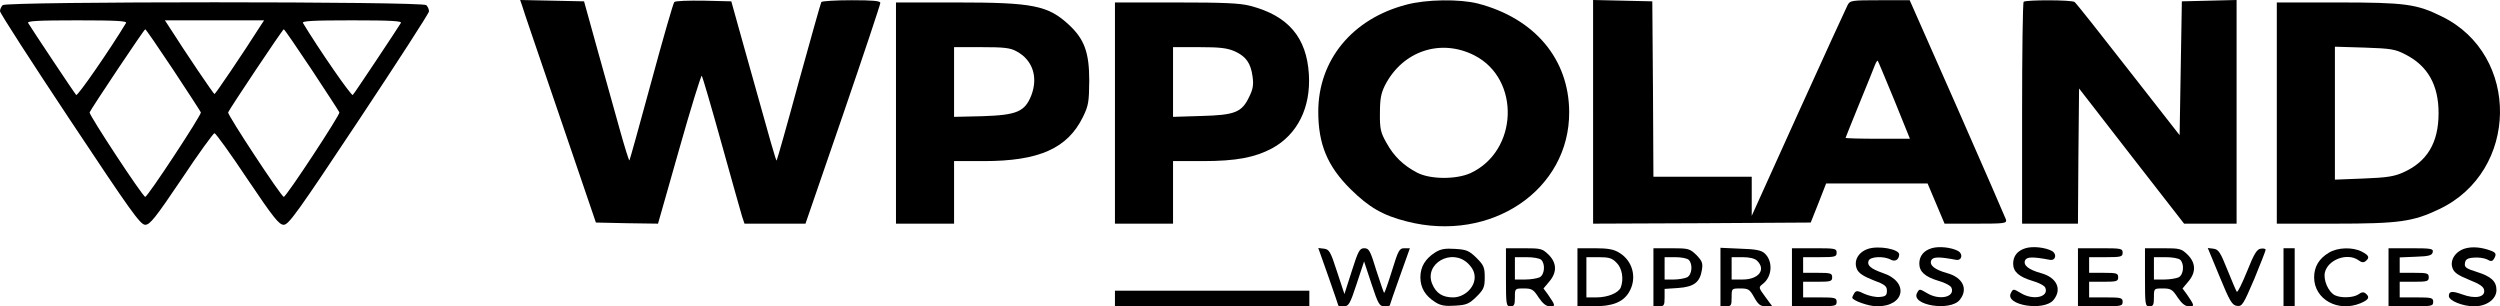 <svg xmlns="http://www.w3.org/2000/svg" version="1.0" preserveAspectRatio="xMidYMid meet" viewBox="90 556.9 1118.89 137.1">

<g transform="translate(0,1300) scale(0.1,-0.1)" fill="#000000" stroke="none">
<path d="M3236 7408 c3 -13 80 -237 169 -498 l162 -475 139 -3 139 -2 95 334 c52 184 98 332 101 328 3 -4 43 -140 88 -302 45 -162 87 -310 92 -327 l11 -33 136 0 137 0 168 488 c92 268 167 493 167 500 0 9 -33 12 -129 12 -72 0 -132 -4 -135 -8 -3 -5 -48 -166 -101 -357 -52 -192 -97 -350 -99 -352 -3 -3 -19 53 -150 522 l-53 190 -123 3 c-68 1 -127 -1 -132 -6 -5 -5 -51 -165 -103 -357 -52 -191 -96 -350 -98 -352 -2 -2 -21 59 -42 134 -21 76 -66 237 -100 358 l-61 220 -143 3 -143 3 8 -23z"/>
<path d="M7194 7410 c-242 -63 -394 -248 -394 -479 0 -145 41 -244 144 -346 83 -82 145 -118 252 -145 377 -97 729 141 727 490 -1 237 -155 419 -408 485 -82 21 -232 19 -321 -5z m305 -227 c207 -106 196 -428 -18 -527 -65 -29 -180 -28 -238 2 -63 33 -105 74 -138 134 -26 46 -30 63 -29 133 0 64 5 89 23 125 79 153 249 210 400 133z"/>
<path d="M8030 6930 l0 -500 487 2 487 3 35 88 34 87 227 0 227 0 38 -90 38 -90 140 0 c128 0 139 1 135 18 -3 9 -101 234 -218 500 l-213 482 -133 0 c-128 0 -134 -1 -145 -22 -7 -13 -106 -230 -221 -483 l-208 -460 0 88 0 87 -220 0 -220 0 -2 393 -3 392 -132 3 -133 3 0 -501z m1348 53 l70 -173 -144 0 c-79 0 -144 2 -144 4 0 2 28 70 61 152 34 82 65 160 70 173 5 13 11 22 13 20 2 -2 35 -82 74 -176z"/>
<path d="M9957 7423 c-4 -3 -7 -228 -7 -500 l0 -493 125 0 125 0 2 302 3 303 235 -303 235 -302 117 0 118 0 0 500 0 501 -122 -3 -123 -3 -5 -300 -5 -299 -230 294 c-126 162 -234 298 -240 302 -13 10 -219 10 -228 1z"/>
<path d="M912 7408 c-7 -7 -12 -19 -12 -27 0 -9 141 -227 313 -486 273 -411 315 -470 337 -470 21 0 45 30 163 205 75 113 142 205 147 205 5 0 72 -92 147 -205 118 -175 142 -205 163 -205 22 0 64 59 337 470 172 259 313 477 313 485 0 9 -5 21 -12 28 -17 17 -1879 17 -1896 0z m552 -80 c-70 -116 -217 -329 -223 -322 -8 8 -198 294 -215 322 -6 9 41 12 219 12 178 0 225 -3 219 -12z m599 -17 c-77 -121 -199 -301 -203 -301 -4 0 -126 180 -203 301 l-19 29 222 0 222 0 -19 -29z m631 17 c-17 -28 -207 -314 -215 -322 -6 -7 -153 206 -223 322 -6 9 41 12 219 12 178 0 225 -3 219 -12z m-1019 -209 c66 -100 122 -186 124 -191 4 -10 -238 -378 -249 -378 -11 0 -253 368 -249 378 7 17 244 372 249 372 3 0 59 -82 125 -181z m620 0 c66 -100 122 -186 124 -191 4 -10 -238 -378 -249 -378 -11 0 -253 368 -249 378 7 17 244 372 249 372 3 0 59 -82 125 -181z"/>
<path d="M4910 6925 l0 -495 130 0 130 0 0 140 0 140 133 0 c248 0 375 57 444 198 25 51 27 68 28 162 0 126 -22 186 -91 250 -94 87 -161 100 -504 100 l-270 0 0 -495z m540 276 c71 -38 97 -114 66 -196 -29 -74 -65 -89 -218 -94 l-128 -3 0 156 0 156 123 0 c100 0 129 -3 157 -19z"/>
<path d="M5890 6925 l0 -495 130 0 130 0 0 140 0 140 133 0 c149 0 233 16 310 57 114 62 174 183 165 331 -10 166 -93 263 -263 307 -46 12 -119 15 -332 15 l-273 0 0 -495z m537 276 c50 -23 71 -53 79 -113 5 -36 2 -56 -15 -90 -33 -70 -64 -82 -213 -86 l-128 -4 0 156 0 156 118 0 c93 0 125 -4 159 -19z"/>
<path d="M11090 6925 l0 -495 258 0 c291 0 352 9 469 65 357 169 364 690 12 862 -113 56 -163 63 -466 63 l-273 0 0 -495z m576 262 c100 -51 148 -137 148 -262 0 -133 -51 -218 -159 -266 -40 -18 -74 -23 -177 -27 l-128 -5 0 298 0 297 133 -4 c118 -4 137 -7 183 -31z"/>
<path d="M9260 6317 c-44 -15 -65 -54 -49 -91 8 -18 30 -32 73 -49 52 -19 61 -27 61 -47 0 -21 -6 -26 -32 -28 -18 -2 -49 5 -69 14 -30 15 -37 15 -45 3 -5 -8 -9 -17 -9 -20 0 -13 74 -39 111 -39 125 0 144 110 26 149 -54 19 -72 34 -64 55 7 19 68 22 99 5 20 -11 37 0 38 23 0 24 -93 41 -140 25z"/>
<path d="M9545 6320 c-36 -11 -55 -35 -55 -69 0 -36 26 -59 86 -77 29 -8 55 -22 58 -31 17 -42 -55 -58 -111 -23 -32 19 -33 19 -43 0 -30 -55 149 -84 191 -31 39 48 14 101 -58 120 -53 15 -78 34 -70 56 7 17 33 18 112 3 26 -4 32 27 8 40 -30 16 -86 22 -118 12z"/>
<path d="M9965 6320 c-36 -11 -55 -35 -55 -69 0 -36 26 -59 86 -77 29 -8 55 -22 58 -31 17 -42 -55 -58 -111 -23 -32 19 -33 19 -43 0 -30 -55 149 -84 191 -31 39 48 14 101 -58 120 -53 15 -78 34 -70 56 7 17 33 18 112 3 26 -4 32 27 8 40 -30 16 -86 22 -118 12z"/>
<path d="M11933 6319 c-44 -13 -69 -52 -57 -87 7 -21 25 -33 74 -53 48 -19 66 -31 68 -47 5 -31 -40 -40 -97 -19 -47 17 -61 15 -61 -7 0 -21 63 -46 113 -46 56 0 100 32 100 73 0 39 -24 61 -88 81 -48 15 -56 21 -53 39 2 17 11 23 40 25 20 2 47 -2 59 -8 17 -10 23 -9 30 1 13 22 11 29 -13 38 -43 16 -83 19 -115 10z"/>
<path d="M6845 6194 c25 -71 45 -130 45 -131 0 -2 11 -3 24 -3 22 0 28 10 58 101 l33 100 33 -100 c30 -91 36 -101 58 -101 13 0 24 2 24 4 0 2 20 60 45 130 l45 126 -25 0 c-22 0 -27 -9 -55 -100 -17 -55 -33 -100 -35 -100 -2 0 -17 45 -35 100 -27 89 -33 100 -54 100 -21 0 -27 -11 -56 -102 l-33 -103 -33 100 c-29 90 -35 100 -58 103 l-26 3 45 -127z"/>
<path d="M7323 6301 c-44 -28 -66 -64 -66 -111 0 -47 22 -83 66 -111 25 -16 45 -19 90 -16 51 3 62 8 95 40 33 33 37 43 37 87 0 44 -4 54 -37 87 -33 32 -44 37 -95 40 -45 3 -65 0 -90 -16z m148 -50 c20 -20 29 -39 29 -61 0 -47 -47 -90 -97 -90 -47 0 -76 19 -93 60 -38 91 88 163 161 91z"/>
<path d="M7640 6190 c0 -123 1 -130 20 -130 17 0 20 7 20 40 0 40 0 40 40 40 35 0 43 -4 66 -40 19 -28 34 -40 51 -40 26 0 25 3 -9 53 l-20 27 26 31 c35 41 34 83 -3 120 -28 27 -34 29 -110 29 l-81 0 0 -130z m158 78 c19 -19 15 -66 -7 -78 -11 -5 -40 -10 -65 -10 l-46 0 0 50 0 50 53 0 c29 0 58 -5 65 -12z"/>
<path d="M7960 6190 l0 -130 70 0 c86 0 133 18 160 62 38 62 19 141 -43 178 -24 15 -50 20 -109 20 l-78 0 0 -130z m175 65 c25 -24 33 -73 19 -110 -10 -25 -58 -45 -109 -45 l-45 0 0 90 0 90 55 0 c46 0 60 -4 80 -25z"/>
<path d="M8300 6190 l0 -130 25 0 c22 0 25 4 25 39 l0 39 60 4 c71 5 98 25 107 81 5 31 1 40 -25 67 -29 28 -35 30 -111 30 l-81 0 0 -130z m158 78 c19 -19 15 -66 -7 -78 -11 -5 -38 -10 -60 -10 l-41 0 0 50 0 50 48 0 c26 0 53 -5 60 -12z"/>
<path d="M8600 6191 l0 -131 25 0 c23 0 25 4 25 40 0 40 0 40 39 40 36 0 42 -4 62 -40 18 -32 28 -40 52 -40 l29 0 -31 42 c-31 42 -31 43 -12 58 43 32 47 102 9 137 -15 14 -41 19 -109 21 l-89 4 0 -131z m164 73 c41 -40 7 -84 -65 -84 l-49 0 0 50 0 50 49 0 c32 0 55 -6 65 -16z"/>
<path d="M8920 6190 l0 -130 100 0 c93 0 100 1 100 20 0 18 -7 20 -75 20 l-75 0 0 35 0 35 65 0 c58 0 65 2 65 20 0 18 -7 20 -65 20 l-65 0 0 35 0 35 75 0 c68 0 75 2 75 20 0 19 -7 20 -100 20 l-100 0 0 -130z"/>
<path d="M10200 6190 l0 -130 100 0 c93 0 100 1 100 20 0 18 -7 20 -75 20 l-75 0 0 35 0 35 65 0 c58 0 65 2 65 20 0 18 -7 20 -65 20 l-65 0 0 35 0 35 75 0 c68 0 75 2 75 20 0 19 -7 20 -100 20 l-100 0 0 -130z"/>
<path d="M10500 6190 c0 -123 1 -130 20 -130 17 0 20 7 20 40 0 40 0 40 40 40 35 0 43 -4 66 -40 19 -28 34 -40 51 -40 26 0 25 3 -9 53 l-20 27 26 31 c35 41 34 83 -3 120 -28 27 -34 29 -110 29 l-81 0 0 -130z m158 78 c19 -19 15 -66 -7 -78 -11 -5 -40 -10 -65 -10 l-46 0 0 50 0 50 53 0 c29 0 58 -5 65 -12z"/>
<path d="M10834 6193 c46 -112 56 -128 78 -131 23 -3 28 6 77 120 28 68 51 127 51 131 0 5 -10 7 -22 5 -17 -2 -30 -23 -61 -101 -22 -54 -42 -95 -46 -92 -3 4 -22 48 -42 98 -32 80 -40 92 -63 95 l-25 3 53 -128z"/>
<path d="M11120 6190 l0 -130 25 0 25 0 0 130 0 130 -25 0 -25 0 0 -130z"/>
<path d="M11323 6300 c-44 -26 -66 -63 -66 -110 0 -99 107 -158 208 -116 37 16 43 27 22 44 -8 7 -18 6 -31 -4 -23 -16 -79 -18 -107 -4 -29 16 -51 67 -44 101 13 58 101 91 151 55 13 -10 23 -11 31 -4 20 16 16 26 -17 43 -41 21 -108 19 -147 -5z"/>
<path d="M11590 6190 l0 -130 100 0 c93 0 100 1 100 20 0 18 -7 20 -75 20 l-75 0 0 35 0 35 65 0 c58 0 65 2 65 20 0 18 -7 20 -65 20 l-65 0 0 35 0 34 72 3 c60 2 73 6 76 21 3 15 -7 17 -97 17 l-101 0 0 -130z"/>
<path d="M5890 6095 l0 -35 435 0 435 0 0 35 0 35 -435 0 -435 0 0 -35z"/>
</g>
</svg>